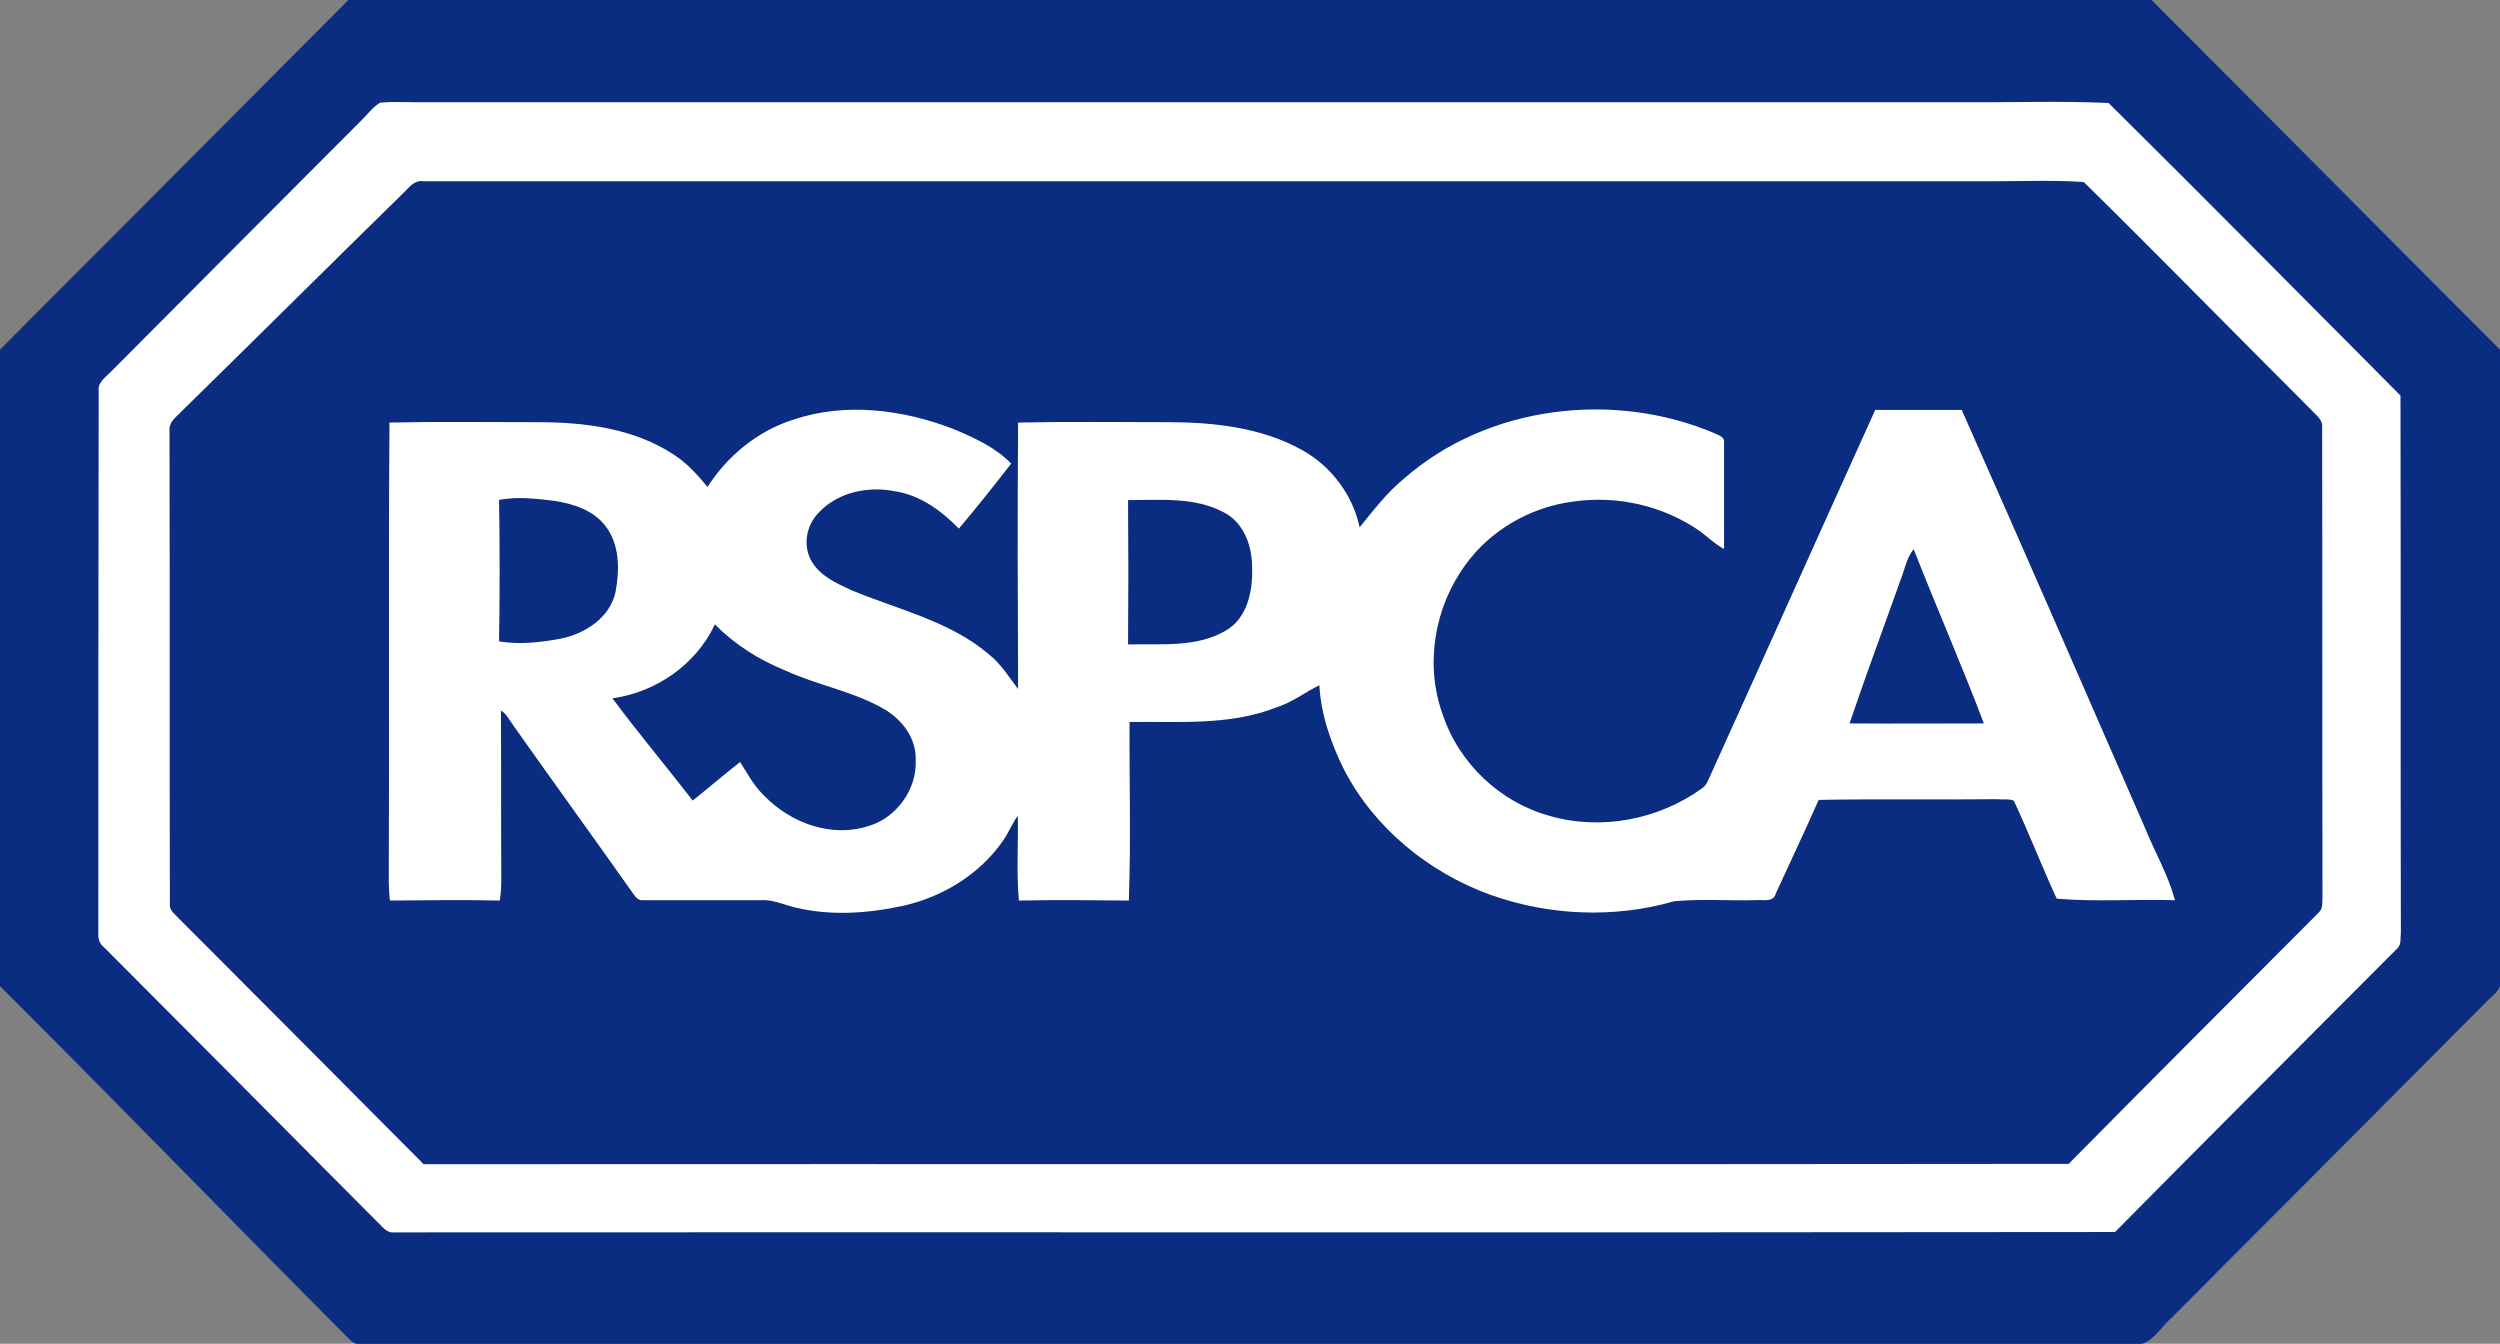 <svg width="160" height="86" viewBox="0 0 160 86" fill="none" xmlns="http://www.w3.org/2000/svg">
<rect x="0" y="0" width="160" height="86" fill="#808080" stroke="none"/>
<g clip-path="url(#clip0_132_951)">
<path d="M22.35 0.012C60.789 0.012 99.204 0.012 137.643 0.012C145.096 7.468 152.503 14.948 159.956 22.404C160.002 35.84 159.956 49.276 159.979 62.712C160.071 63.335 159.473 63.681 159.105 64.074C152.388 70.814 145.694 77.555 138.977 84.273C138.333 84.827 137.85 85.728 137.022 85.981C99.09 85.981 61.134 85.981 23.178 85.981C22.857 86.028 22.58 85.889 22.373 85.659C14.897 78.156 7.536 70.561 0.037 63.081C-0.009 49.53 0.014 35.956 0.037 22.404C7.49 14.948 14.92 7.468 22.35 0.012Z" fill="#0A2D81" stroke="#0A2D81" stroke-width="0.094"/>
<path d="M23.27 7.63C23.615 7.283 23.914 6.868 24.351 6.614C25.11 6.545 25.87 6.591 26.628 6.591C59.592 6.591 92.579 6.591 125.543 6.591C128.672 6.614 131.8 6.498 134.928 6.637C141.185 12.824 147.374 19.103 153.584 25.336C153.607 36.786 153.584 48.26 153.607 59.733C153.561 60.034 153.653 60.426 153.4 60.657C147.374 66.705 141.347 72.73 135.343 78.802C98.652 78.848 61.939 78.802 25.248 78.825C24.742 78.894 24.466 78.409 24.144 78.132C18.324 72.269 12.505 66.428 6.685 60.587C6.409 60.38 6.317 60.056 6.34 59.71C6.34 48.167 6.34 36.625 6.363 25.059C6.271 24.482 6.823 24.159 7.168 23.789C12.528 18.41 17.887 13.008 23.27 7.63Z" fill="white" stroke="white" stroke-width="0.094"/>
<path d="M25.778 12.454C26.169 12.108 26.491 11.554 27.089 11.646C60.283 11.646 93.5 11.646 126.693 11.646C128.902 11.669 131.133 11.554 133.341 11.693C138.218 16.494 143.003 21.388 147.857 26.236C148.156 26.583 148.639 26.86 148.57 27.391C148.593 37.387 148.57 47.406 148.593 57.402C148.57 57.748 148.639 58.117 148.363 58.371C143.026 63.727 137.689 69.06 132.376 74.439C97.295 74.485 62.215 74.439 27.135 74.462C21.913 69.222 16.715 63.981 11.493 58.764C11.263 58.487 10.872 58.256 10.918 57.864C10.895 47.775 10.918 37.687 10.895 27.622C10.849 27.252 11.033 26.975 11.263 26.744C16.116 21.989 20.924 17.21 25.778 12.454Z" fill="#0A2D81" stroke="#0A2D81" stroke-width="0.094"/>
<path d="M50.782 26.906C54.118 25.775 57.798 26.259 61.019 27.506C62.33 28.06 63.664 28.66 64.653 29.676C63.572 31.061 62.491 32.423 61.364 33.762C60.237 32.608 58.857 31.615 57.223 31.384C55.544 31.061 53.635 31.454 52.416 32.723C51.565 33.531 51.289 34.917 51.91 35.955C52.462 36.902 53.497 37.364 54.44 37.802C57.407 39.049 60.72 39.764 63.227 41.888C64.055 42.535 64.584 43.435 65.206 44.243C65.183 38.541 65.16 32.816 65.206 27.091C68.38 27.021 71.531 27.067 74.706 27.067C77.65 27.067 80.733 27.391 83.355 28.868C85.195 29.907 86.576 31.754 86.99 33.855C87.91 32.723 88.784 31.569 89.911 30.646C95.248 25.983 103.299 25.036 109.74 27.783C109.97 27.899 110.361 27.991 110.292 28.337C110.292 30.576 110.292 32.816 110.292 35.055C109.763 34.755 109.326 34.339 108.843 33.97C106.497 32.331 103.529 31.638 100.677 32.054C97.962 32.4 95.363 33.878 93.753 36.117C91.751 38.841 91.13 42.535 92.281 45.721C93.316 48.86 95.961 51.377 99.136 52.254C102.471 53.224 106.175 52.508 108.981 50.476C109.165 50.338 109.28 50.176 109.372 49.945C112.938 42.073 116.48 34.155 120.045 26.283C121.886 26.283 123.703 26.283 125.52 26.283C129.477 35.194 133.365 44.128 137.252 53.039C137.873 54.562 138.701 55.994 139.138 57.563C136.654 57.494 134.147 57.679 131.662 57.471C130.719 55.417 129.891 53.293 128.925 51.215C128.603 51.053 128.212 51.146 127.844 51.1C124.025 51.146 120.184 51.076 116.365 51.146C115.468 53.177 114.525 55.162 113.605 57.171C113.467 57.725 112.846 57.517 112.432 57.563C110.683 57.61 108.912 57.471 107.141 57.633C103.299 58.741 99.136 58.556 95.386 57.217C91.452 55.786 88.002 52.97 86.07 49.253C85.219 47.544 84.575 45.698 84.482 43.782C83.516 44.243 82.688 44.913 81.653 45.236C78.663 46.413 75.396 46.113 72.245 46.159C72.222 49.968 72.337 53.778 72.199 57.587C69.875 57.563 67.575 57.541 65.252 57.587C65.091 55.763 65.229 53.916 65.183 52.069C64.769 52.6 64.538 53.224 64.171 53.755C62.675 55.925 60.283 57.379 57.753 57.933C55.498 58.418 53.129 58.58 50.875 58.026C50.139 57.841 49.449 57.518 48.713 57.564C46.182 57.564 43.675 57.564 41.145 57.564C40.823 57.61 40.661 57.287 40.5 57.079C37.993 53.524 35.44 50.015 32.933 46.459C32.657 46.09 32.449 45.606 32.012 45.398C32.035 48.93 32.012 52.485 32.035 56.017C32.035 56.548 32.035 57.056 31.944 57.587C29.643 57.541 27.32 57.563 24.997 57.587C24.951 57.217 24.951 56.848 24.928 56.478C24.973 46.69 24.904 36.879 24.973 27.091C28.125 27.022 31.276 27.068 34.451 27.068C37.418 27.068 40.547 27.46 43.077 29.122C43.951 29.676 44.641 30.461 45.286 31.246C46.55 29.238 48.505 27.622 50.782 26.906Z" fill="white" stroke="white" stroke-width="0.094"/>
<path d="M31.988 32.031C33.139 31.823 34.335 31.962 35.462 32.1C36.681 32.285 37.969 32.7 38.729 33.716C39.626 34.893 39.603 36.486 39.35 37.871C39.005 39.487 37.44 40.503 35.899 40.826C34.634 41.057 33.3 41.219 31.988 41.011C32.035 38.01 32.035 35.009 31.988 32.031Z" fill="#0A2D81" stroke="#0A2D81" stroke-width="0.094"/>
<path d="M72.244 32.054C74.269 32.054 76.431 31.846 78.271 32.816C79.582 33.462 80.112 35.009 80.088 36.394C80.134 37.848 79.766 39.58 78.386 40.342C76.546 41.403 74.292 41.15 72.244 41.196C72.267 38.148 72.267 35.101 72.244 32.054Z" fill="#0A2D81" stroke="#0A2D81" stroke-width="0.094"/>
<path d="M121.679 37.133C121.932 36.509 122.047 35.794 122.461 35.24C123.91 38.933 125.497 42.558 126.9 46.252C124.094 46.252 121.265 46.275 118.435 46.252C119.47 43.204 120.597 40.18 121.679 37.133Z" fill="#0A2D81" stroke="#0A2D81" stroke-width="0.094"/>
<path d="M45.767 40.041C47.033 41.311 48.574 42.281 50.23 42.95C52.323 43.92 54.67 44.289 56.671 45.49C57.752 46.159 58.603 47.313 58.557 48.629C58.649 50.476 57.361 52.277 55.613 52.808C53.267 53.593 50.644 52.646 48.965 50.915C48.298 50.292 47.861 49.46 47.378 48.699C46.343 49.507 45.354 50.361 44.342 51.169C42.662 48.999 40.914 46.921 39.281 44.728C42.041 44.312 44.548 42.581 45.767 40.041Z" fill="#0A2D81" stroke="#0A2D81" stroke-width="0.094"/>
</g>
<defs>
<clipPath id="clip0_132_951">
<rect width="160" height="86" fill="white"/>
</clipPath>
</defs>
</svg>
